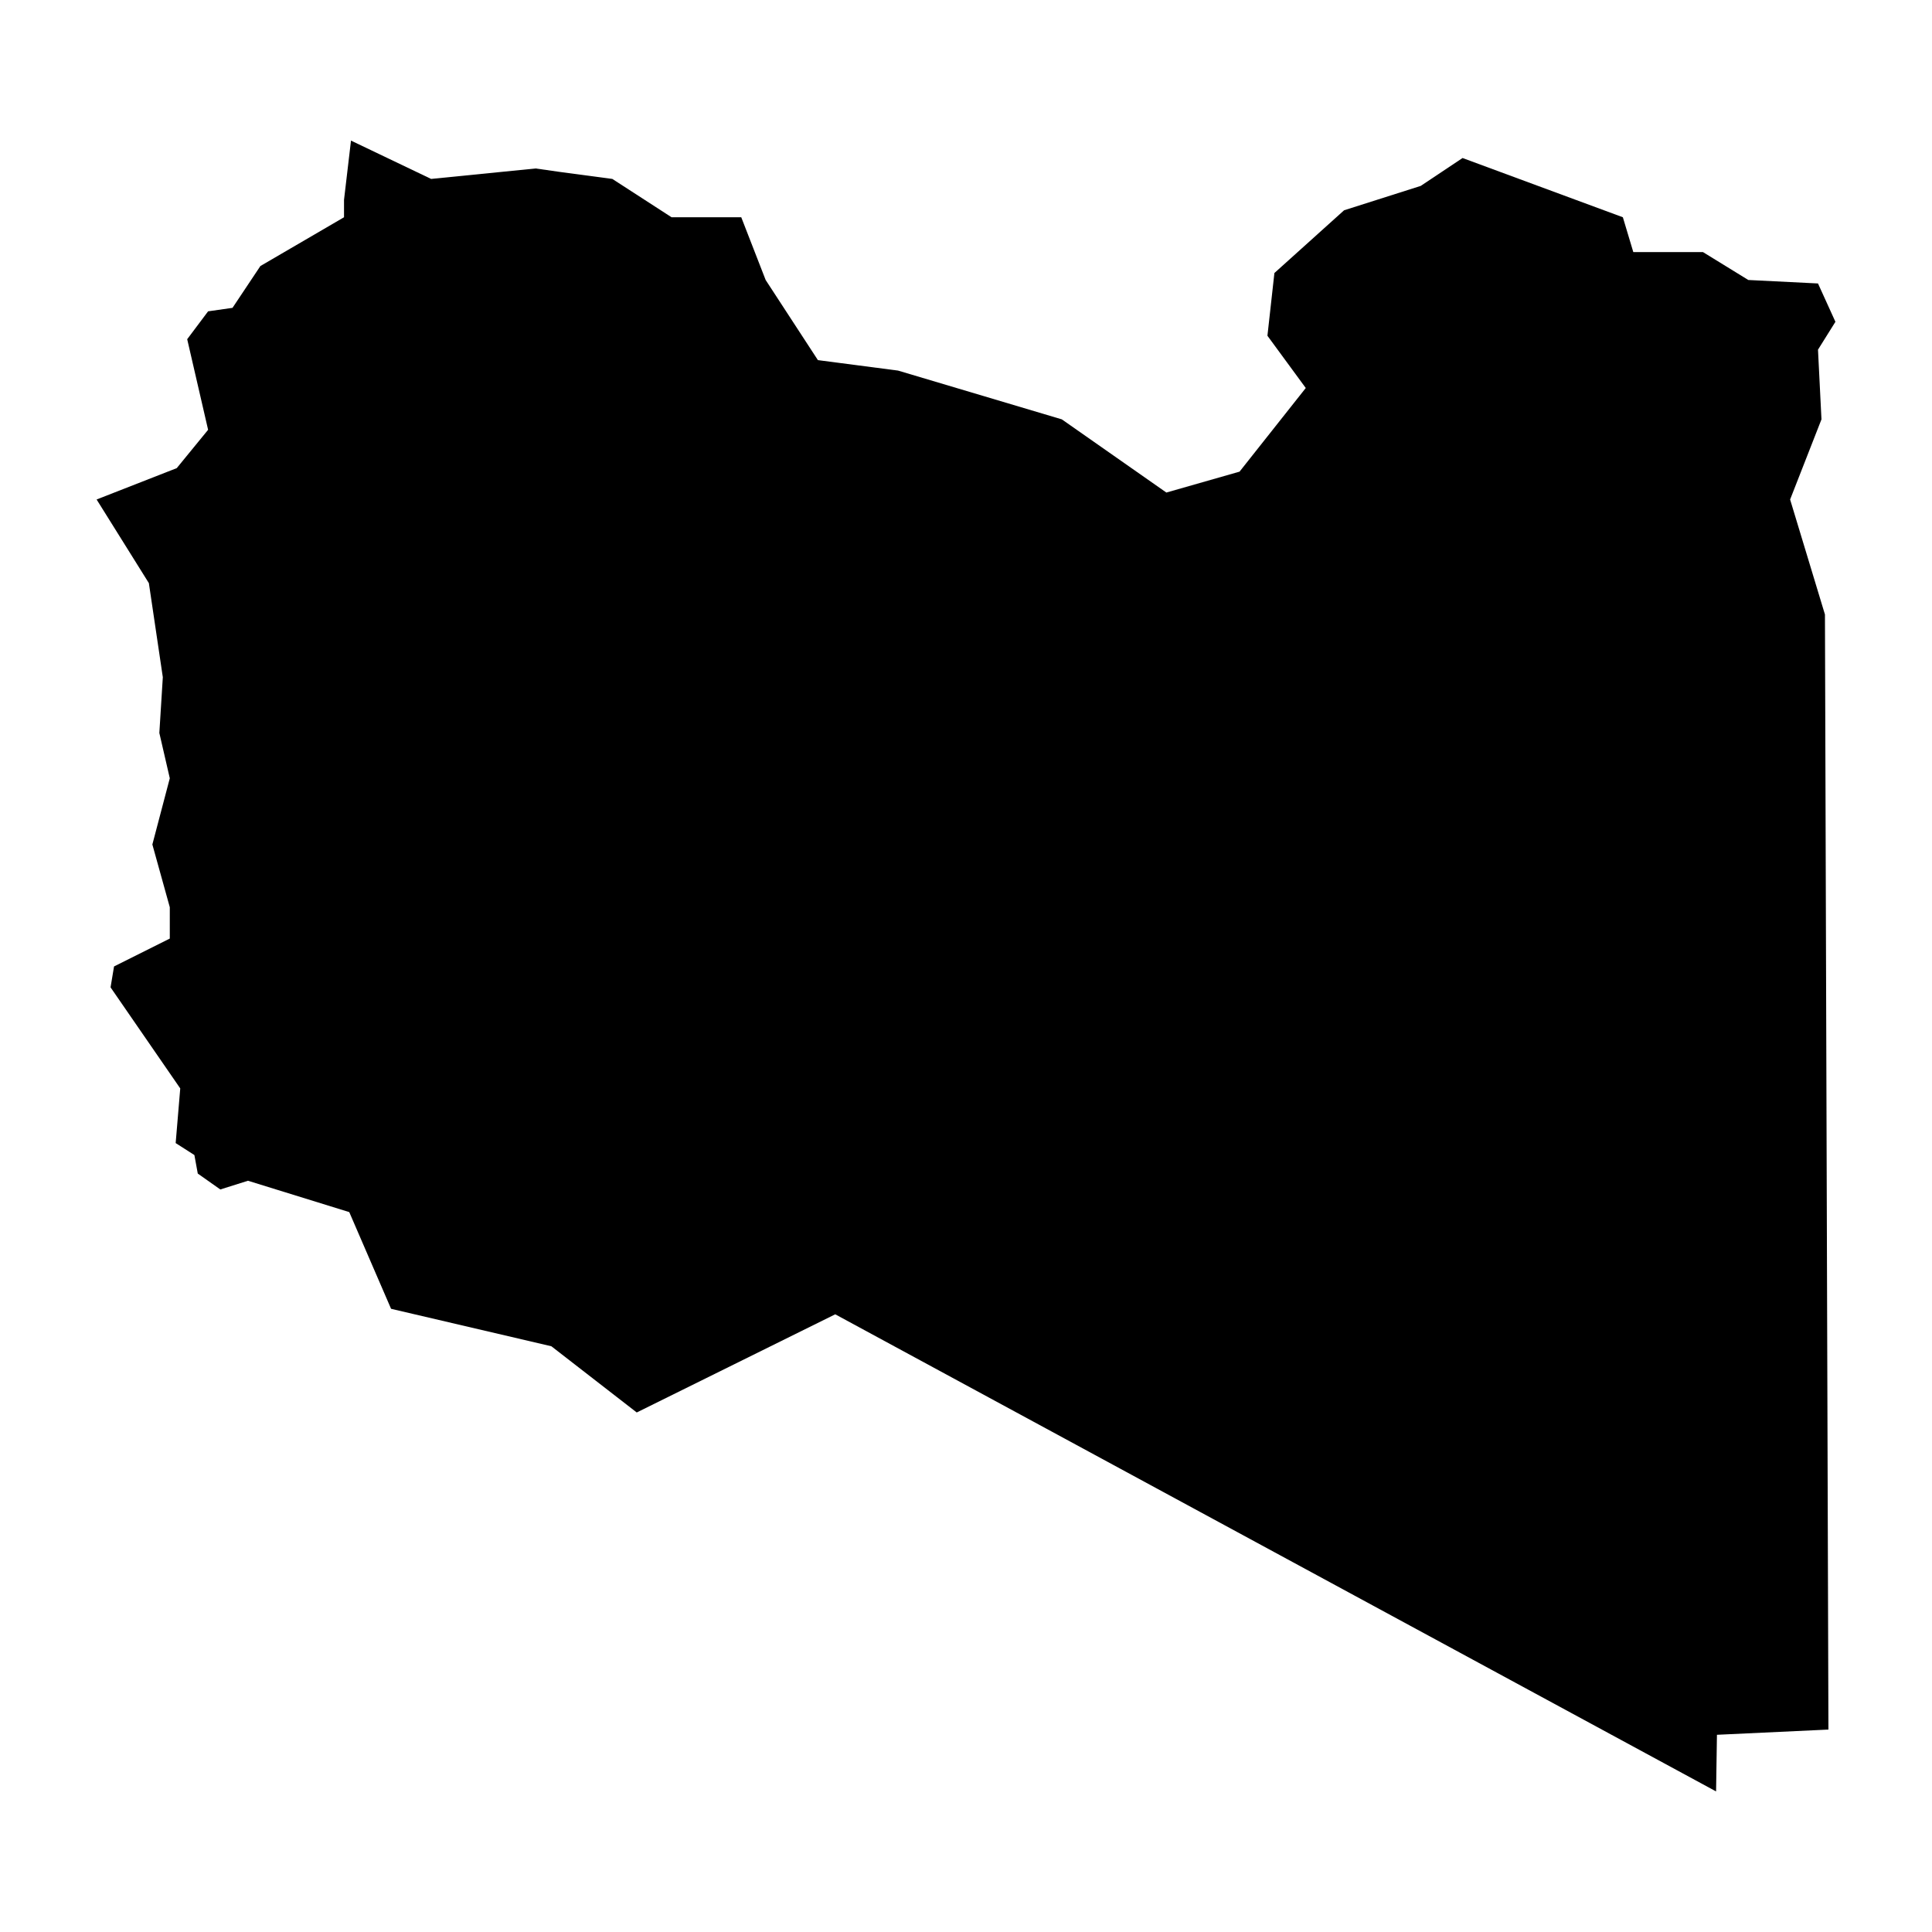 <svg xmlns:dc="http://purl.org/dc/elements/1.1/" xmlns:cc="http://creativecommons.org/ns#" xmlns:rdf="http://www.w3.org/1999/02/22-rdf-syntax-ns#" xmlns:svg="http://www.w3.org/2000/svg" xmlns="http://www.w3.org/2000/svg" xmlns:sodipodi="http://sodipodi.sourceforge.net/DTD/sodipodi-0.dtd" xmlns:inkscape="http://www.inkscape.org/namespaces/inkscape" viewBox="0 0 100 100" version="1.1" x="0px" y="0px"><g transform="translate(0,-952.362)"><path style="" d="m 94.639,1041.884 -0.18,-57.716 -1.803,-5.952 1.623,-4.148 -0.18,-3.607 0.902,-1.443 -0.902,-1.984 -3.607,-0.18 -2.345,-1.443 -3.607,0 -0.541,-1.804 -8.297,-3.066 -2.164,1.443 -3.968,1.262 -3.607,3.247 -0.361,3.247 1.984,2.705 -3.427,4.329 -3.788,1.082 -5.411,-3.788 -8.477,-2.525 -4.148,-0.541 -2.705,-4.148 -1.263,-3.247 -3.607,0 -3.066,-1.984 -2.705,-0.361 -1.263,-0.18 -5.411,0.541 -4.148,-1.984 -0.361,3.066 0,0.902 -4.329,2.525 -1.443,2.164 -1.263,0.18 -1.082,1.443 1.082,4.689 -1.623,1.984 -4.148,1.623 2.705,4.329 0.722,4.87 -0.18,2.886 0.541,2.345 -0.902,3.427 0.902,3.247 0,1.623 -2.886,1.443 -0.18,1.082 3.607,5.231 -0.237,2.829 0.969,0.62 0.175,0.958 1.167,0.823 1.432,-0.451 5.242,1.623 2.164,5.005 8.297,1.939 4.419,3.427 10.274,-5.081 45.592,24.695 0.045,-2.931 z" fill="#000000" fill-rule="evenodd" stroke="none"></path></g></svg>